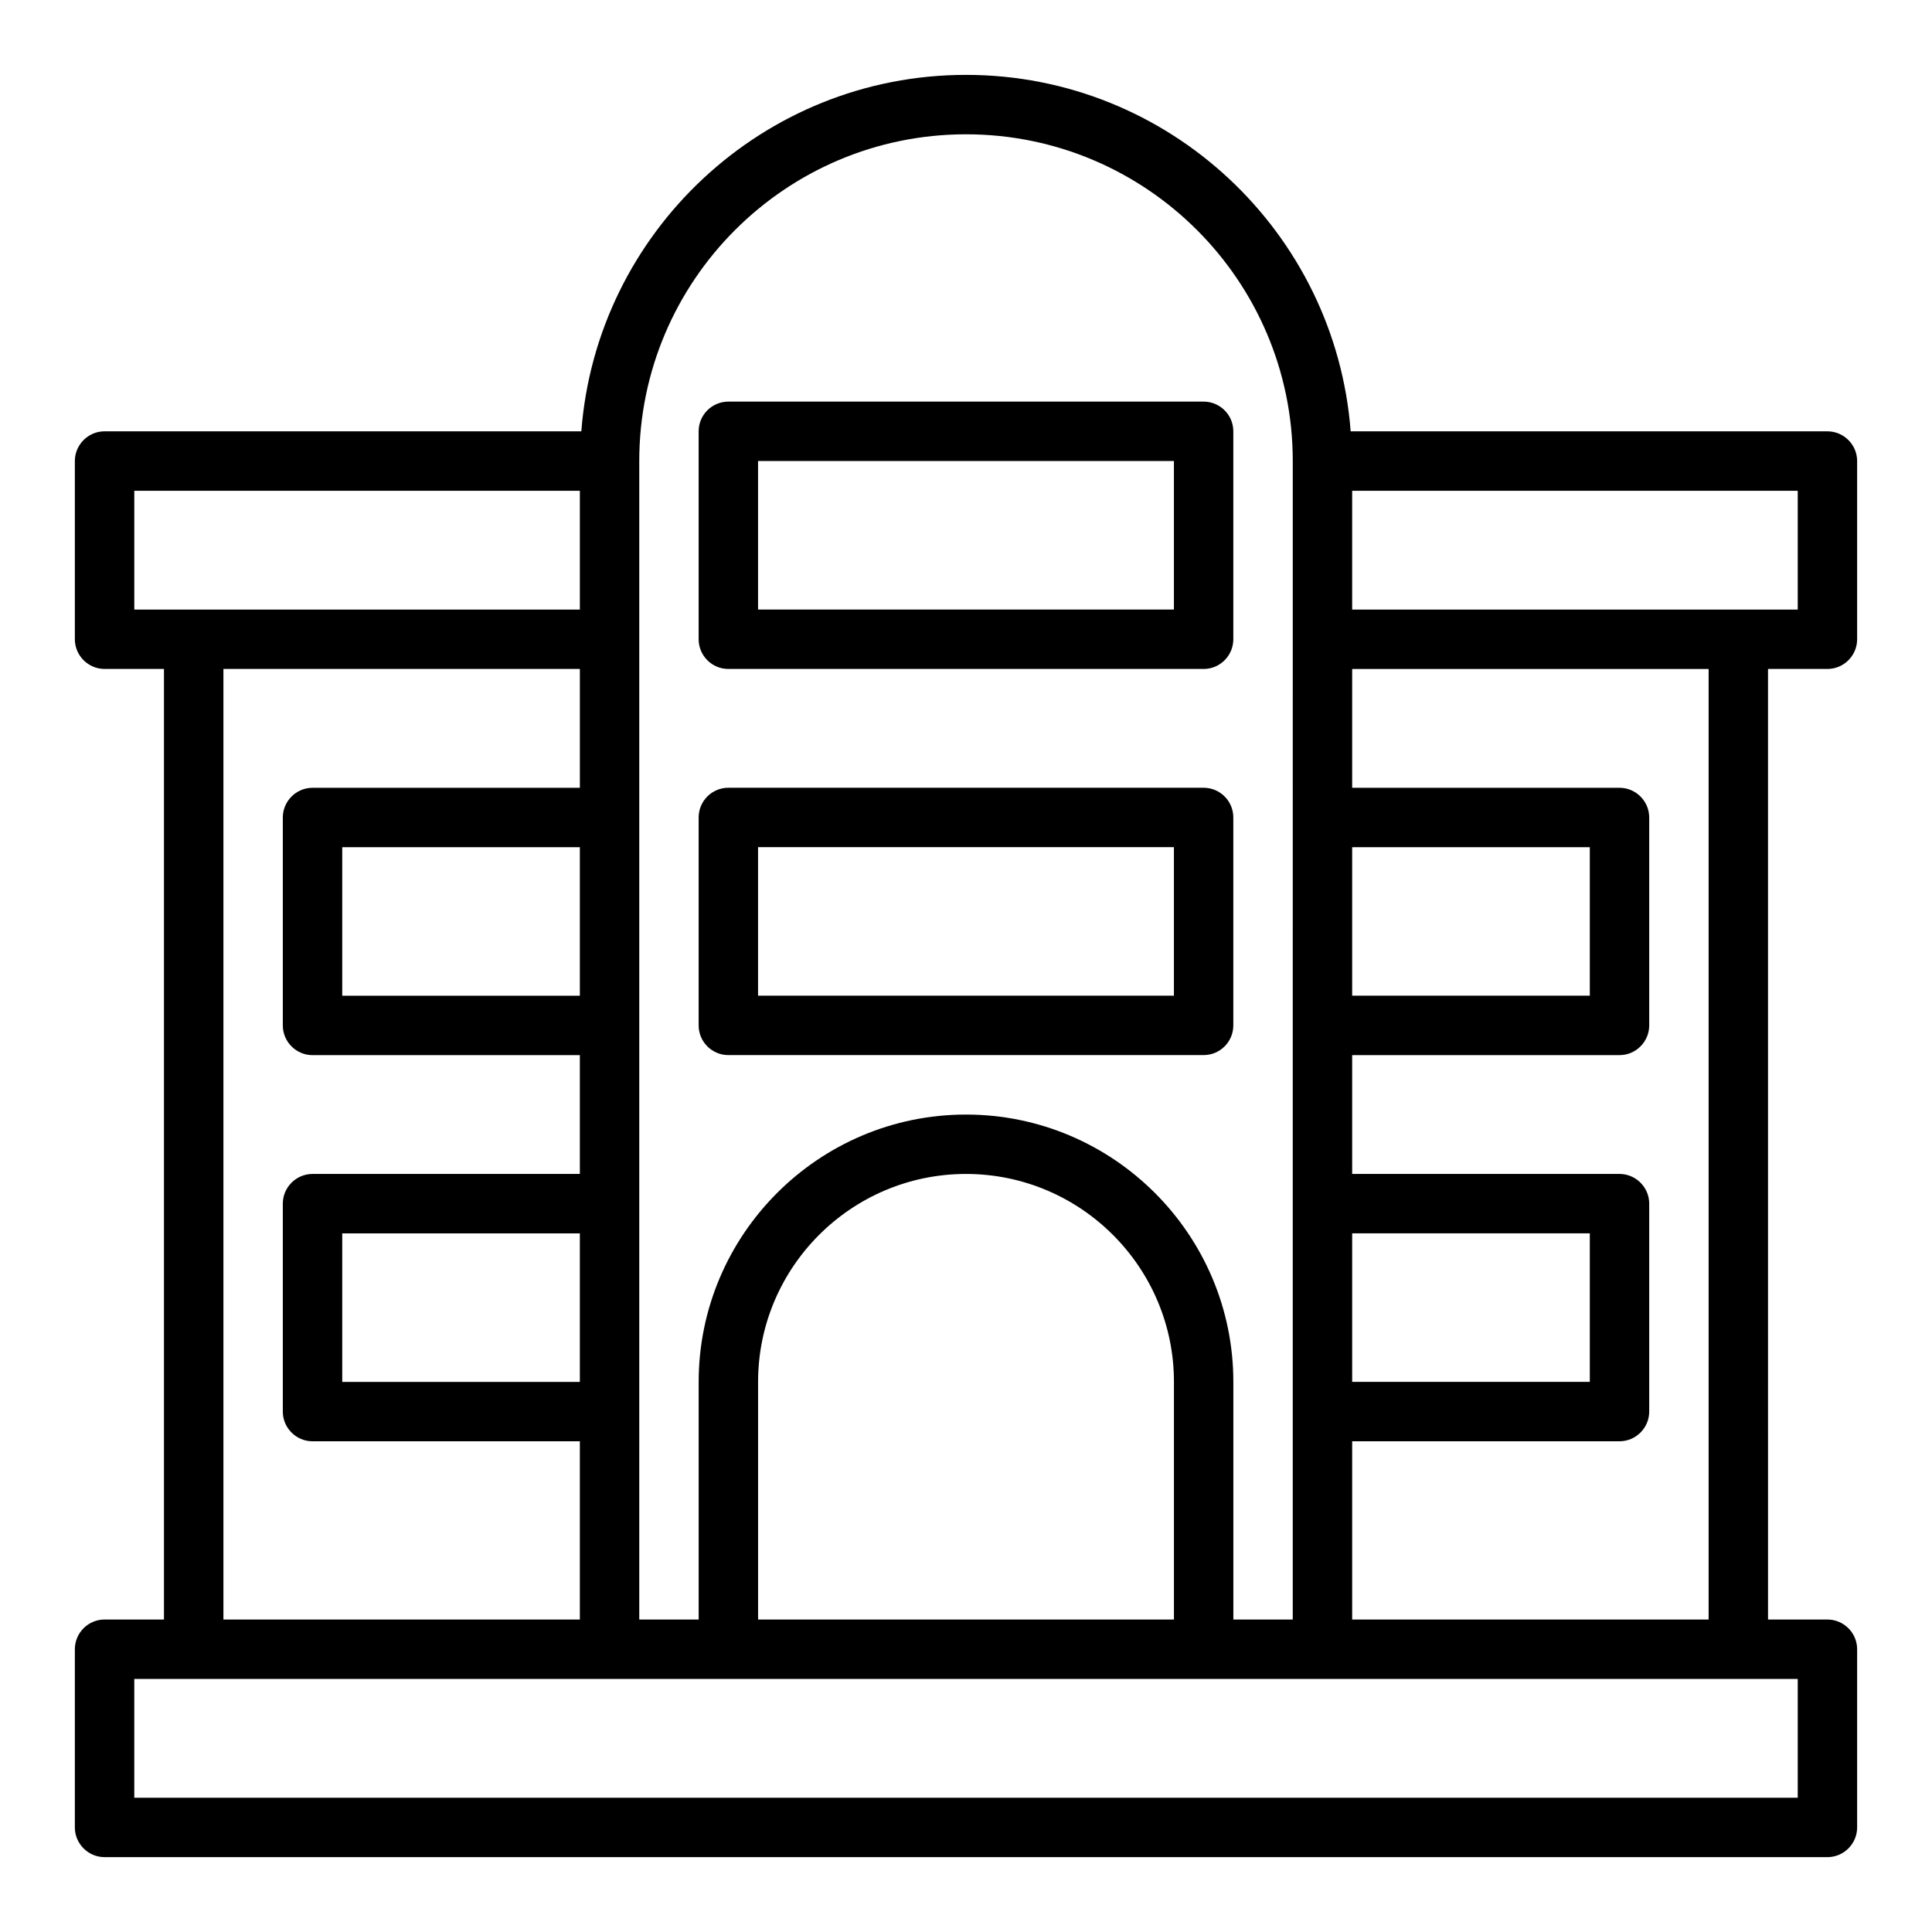 <?xml version="1.0" encoding="UTF-8"?>
<!-- Uploaded to: ICON Repo, www.svgrepo.com, Generator: ICON Repo Mixer Tools -->
<svg fill="#000000" width="800px" height="800px" version="1.1" viewBox="144 144 512 512" xmlns="http://www.w3.org/2000/svg">
 <g>
  <path d="m628.29 321.28c4.328 0 7.871-3.543 7.871-7.871v-47.23c0-4.328-3.543-7.871-7.871-7.871h-126.35c-4.016-52.742-48.176-94.465-101.94-94.465s-97.93 41.723-101.94 94.465l-126.35-0.004c-4.328 0-7.871 3.543-7.871 7.871v47.23c0 4.328 3.543 7.871 7.871 7.871h15.742v251.91h-15.742c-4.328 0-7.871 3.543-7.871 7.871v47.23c0 4.328 3.543 7.871 7.871 7.871l456.58 0.004c4.328 0 7.871-3.543 7.871-7.871v-47.23c0-4.328-3.543-7.871-7.871-7.871h-15.742l-0.004-251.91zm-125.95 47.23h62.977v39.359h-62.977zm0 102.34h62.977v39.359h-62.977zm0 55.105h70.848c4.328 0 7.871-3.543 7.871-7.871v-55.105c0-4.328-3.543-7.871-7.871-7.871h-70.848v-31.488h70.848c4.328 0 7.871-3.543 7.871-7.871v-55.105c0-4.328-3.543-7.871-7.871-7.871h-70.848v-31.488h94.465v251.91h-94.465zm-188.93-259.77c0-47.781 38.809-86.594 86.594-86.594 47.781 0 86.594 38.809 86.594 86.594l-0.004 307.01h-15.742v-62.977c0-39.047-31.805-70.848-70.848-70.848-39.047 0-70.848 31.805-70.848 70.848v62.977h-15.742zm141.7 244.03v62.977h-110.21v-62.977c0-30.387 24.719-55.105 55.105-55.105s55.105 24.719 55.105 55.105zm-275.52-204.67v-31.488h118.08v31.488zm47.23 47.23c-4.328 0-7.871 3.543-7.871 7.871v55.105c0 4.328 3.543 7.871 7.871 7.871h70.848v31.488h-70.848c-4.328 0-7.871 3.543-7.871 7.871v55.105c0 4.328 3.543 7.871 7.871 7.871h70.848v47.23l-94.461 0.004v-251.91h94.465v31.488zm70.848 15.742v39.359l-62.973 0.004v-39.359h62.977zm0 102.34v39.359l-62.973 0.004v-39.359h62.977zm322.75 118.08v31.488h-440.83v-31.488zm-118.08-283.39v-31.488h118.08v31.488z"/>
  <path d="m337.02 423.61h125.95c4.344 0 7.871-3.527 7.871-7.871v-55.105c0-4.344-3.527-7.871-7.871-7.871h-125.95c-4.344 0-7.871 3.527-7.871 7.871v55.105c0 4.344 3.527 7.871 7.871 7.871zm7.871-55.105h110.21v39.359h-110.21z"/>
  <path d="m337.02 321.28h125.95c4.344 0 7.871-3.527 7.871-7.871v-55.105c0-4.344-3.527-7.871-7.871-7.871h-125.95c-4.344 0-7.871 3.527-7.871 7.871v55.105c0 4.344 3.527 7.871 7.871 7.871zm7.871-55.105h110.21v39.359h-110.21z"/>
 </g>
</svg>